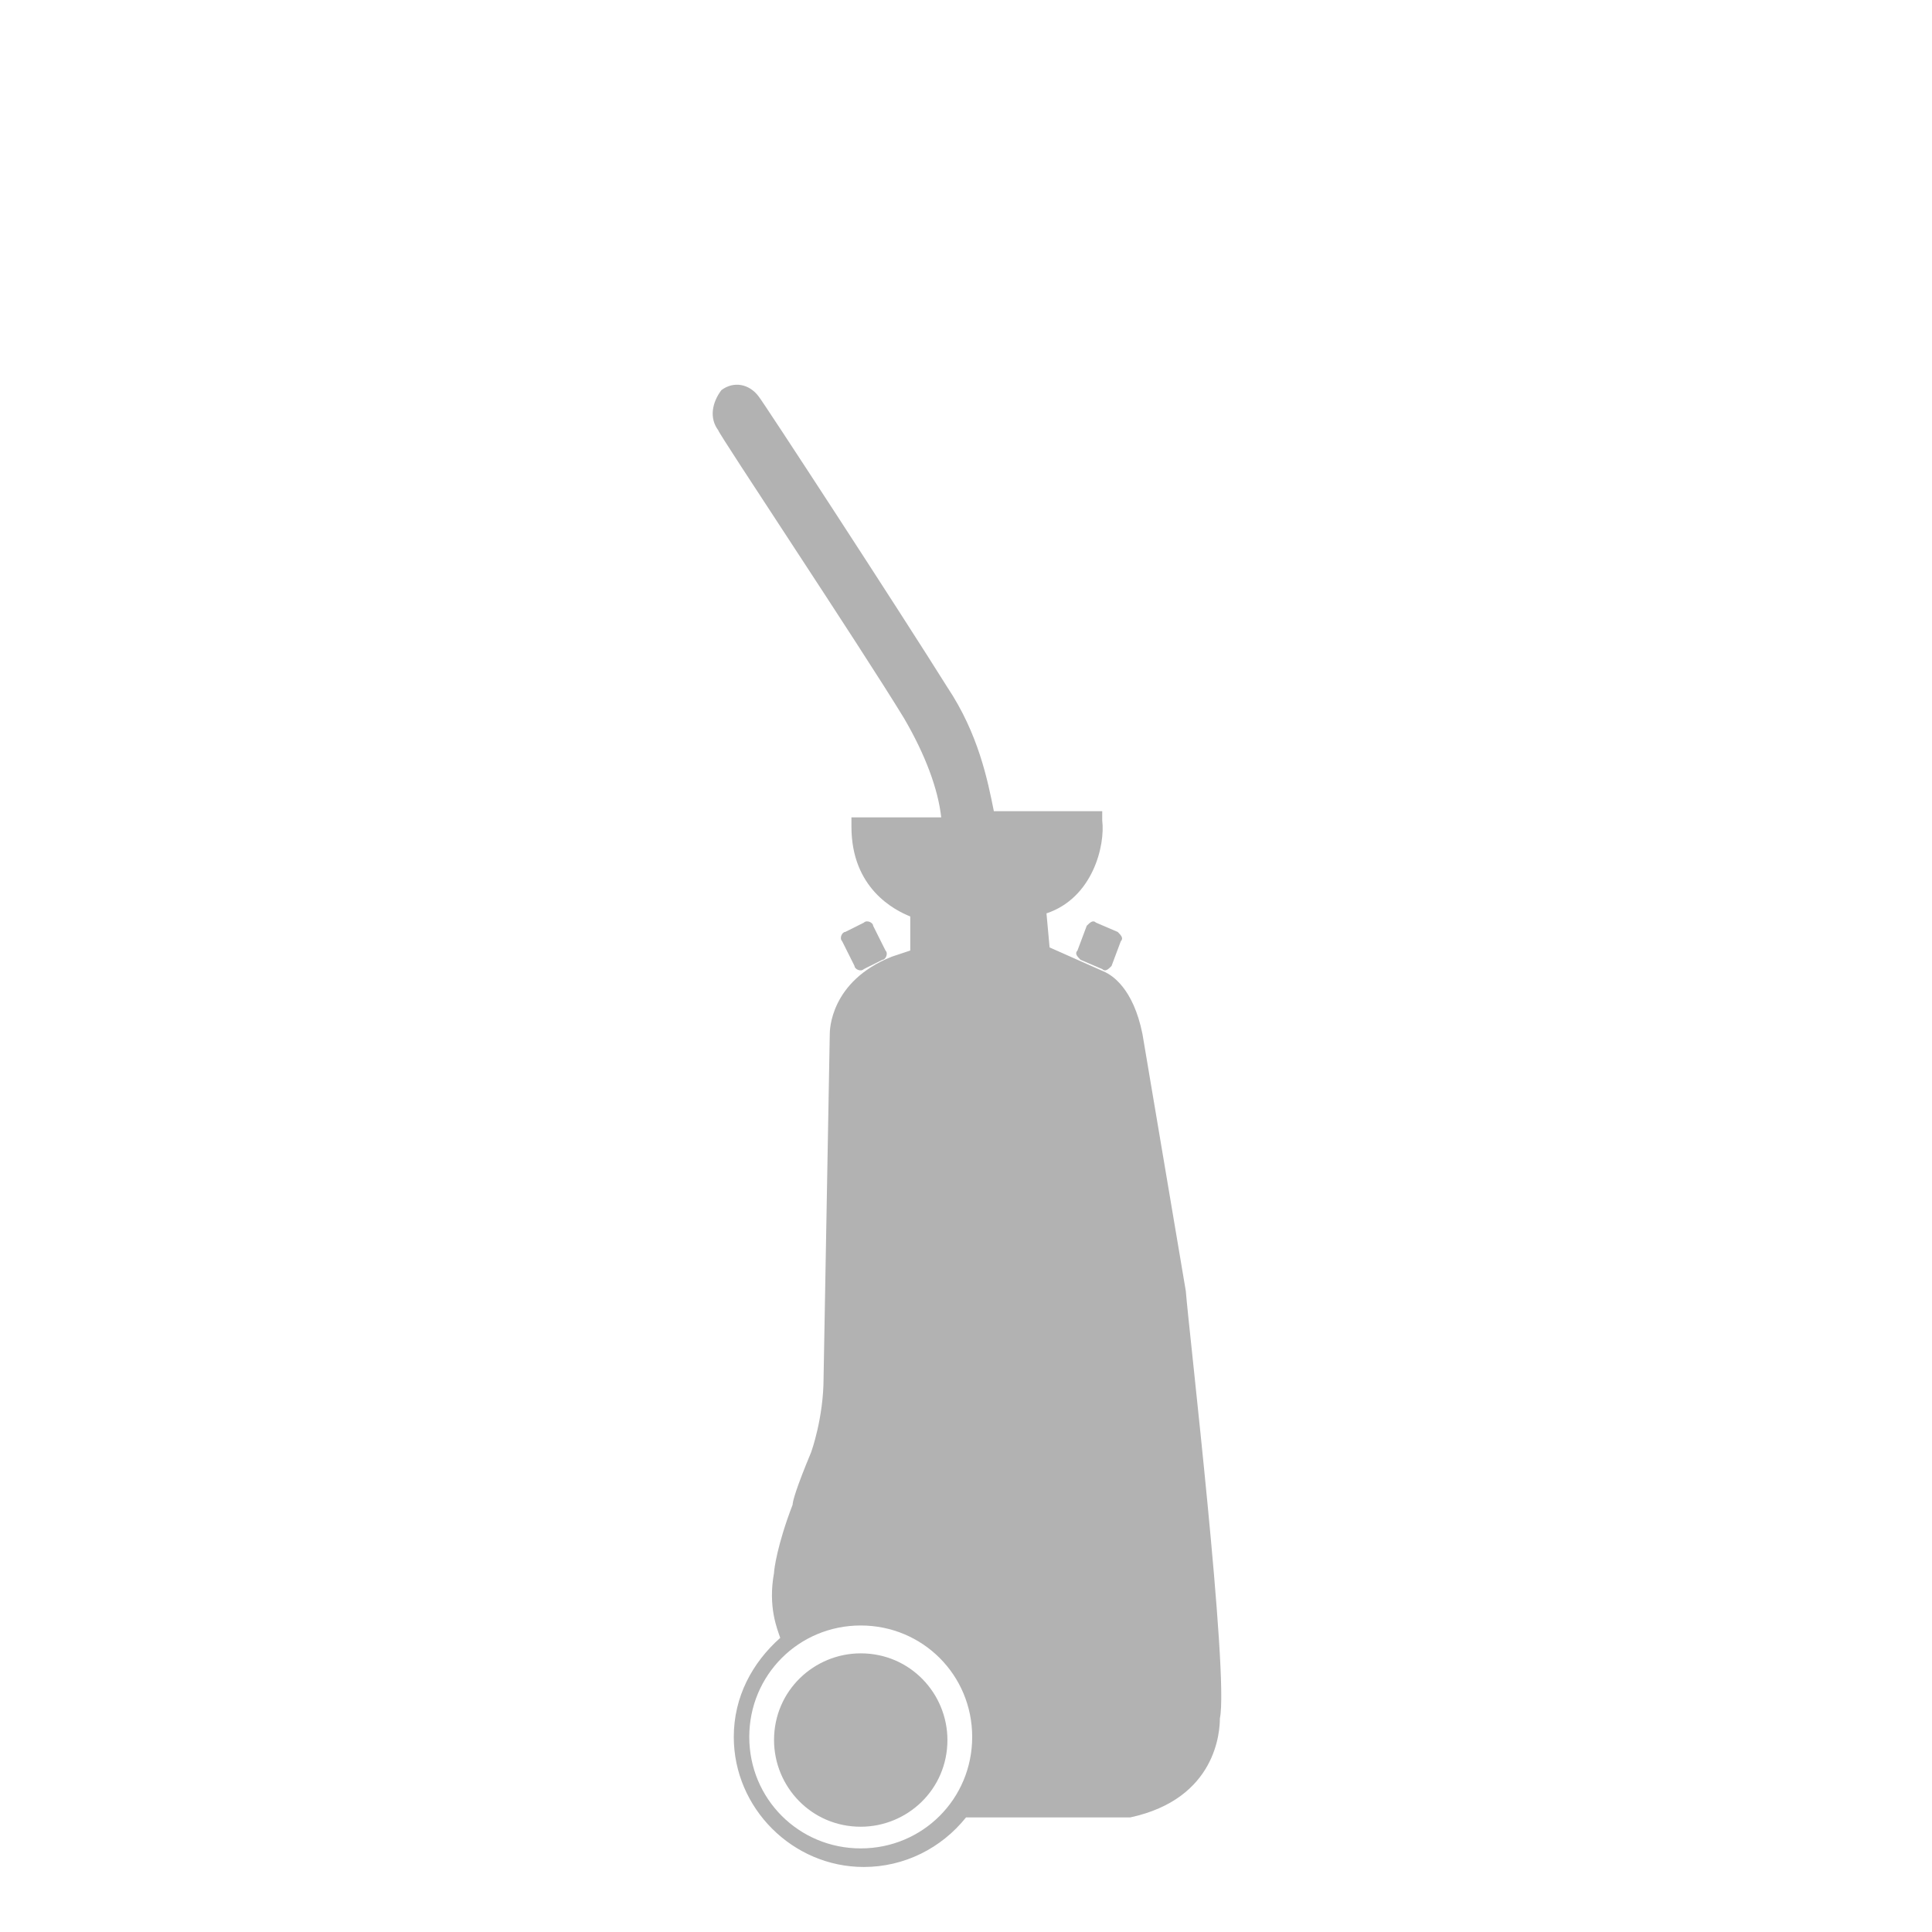 <?xml version="1.0" encoding="utf-8"?>
<!-- Generator: Adobe Illustrator 25.0.1, SVG Export Plug-In . SVG Version: 6.00 Build 0)  -->
<svg version="1.1" id="Livello_1" xmlns="http://www.w3.org/2000/svg" xmlns:xlink="http://www.w3.org/1999/xlink" x="0px" y="0px"
	 width="62.4px" height="62.4px" viewBox="0 0 62.4 62.4" style="enable-background:new 0 0 62.4 62.4;" xml:space="preserve">
<style type="text/css">
	.st0{fill:#B2B2B2;}
</style>
<g>
	<path class="st0" d="M35.9,31.2c-0.1,0.1-0.2,0.2-0.3,0.1L34.9,31c-0.1-0.1-0.2-0.2-0.1-0.3l0.3-0.8c0.1-0.1,0.2-0.2,0.3-0.1
		l0.7,0.3c0.1,0.1,0.2,0.2,0.1,0.3L35.9,31.2z"/>
	<path class="st0" d="M27.9,29.8c0.1-0.1,0.3,0,0.3,0.1l0.4,0.8c0.1,0.1,0,0.3-0.1,0.3l-0.6,0.3c-0.1,0.1-0.3,0-0.3-0.1l-0.4-0.8
		c-0.1-0.1,0-0.3,0.1-0.3L27.9,29.8z"/>
	<path class="st0" d="M25,56.2c0,1.5,1.2,2.8,2.8,2.8c1.5,0,2.8-1.2,2.8-2.8c0-1.5-1.2-2.8-2.8-2.8C26.3,53.4,25,54.6,25,56.2"/>
	<path class="st0" d="M27.8,52.5c2,0,3.6,1.6,3.6,3.6s-1.6,3.6-3.6,3.6c-2,0-3.6-1.6-3.6-3.6S25.8,52.5,27.8,52.5 M23.2,13.9
		c0,0.1,4.6,7,6,9.3c0.7,1.2,1.1,2.3,1.2,3.2l-2.9,0l0,0.3c0,2,1.4,2.7,1.9,2.9l0,1.1l-0.6,0.2c-2,0.8-2,2.4-2,2.5l-0.2,11.1
		c0,1.3-0.4,2.4-0.4,2.4c-0.5,1.2-0.6,1.6-0.6,1.7c-0.5,1.3-0.6,2.1-0.6,2.2c-0.2,1.1,0.1,1.8,0.2,2.1c-0.9,0.8-1.5,1.9-1.5,3.2
		c0,2.3,1.9,4.2,4.2,4.2c1.3,0,2.5-0.6,3.3-1.6l5.3,0c2.8-0.6,2.9-2.8,2.9-3.2c0.3-1.4-1-12.5-1.1-13.8l-1.4-8.3
		c-0.3-1.5-1-1.9-1.2-2l-1.8-0.8l-0.1-1.1c1.5-0.5,1.9-2.2,1.8-3l0-0.3l-3.5,0c-0.2-1-0.5-2.5-1.5-4c-1.5-2.4-6-9.3-6.1-9.4
		c-0.3-0.4-0.8-0.5-1.2-0.2C23,13,22.9,13.5,23.2,13.9"/>
</g>
</svg>
